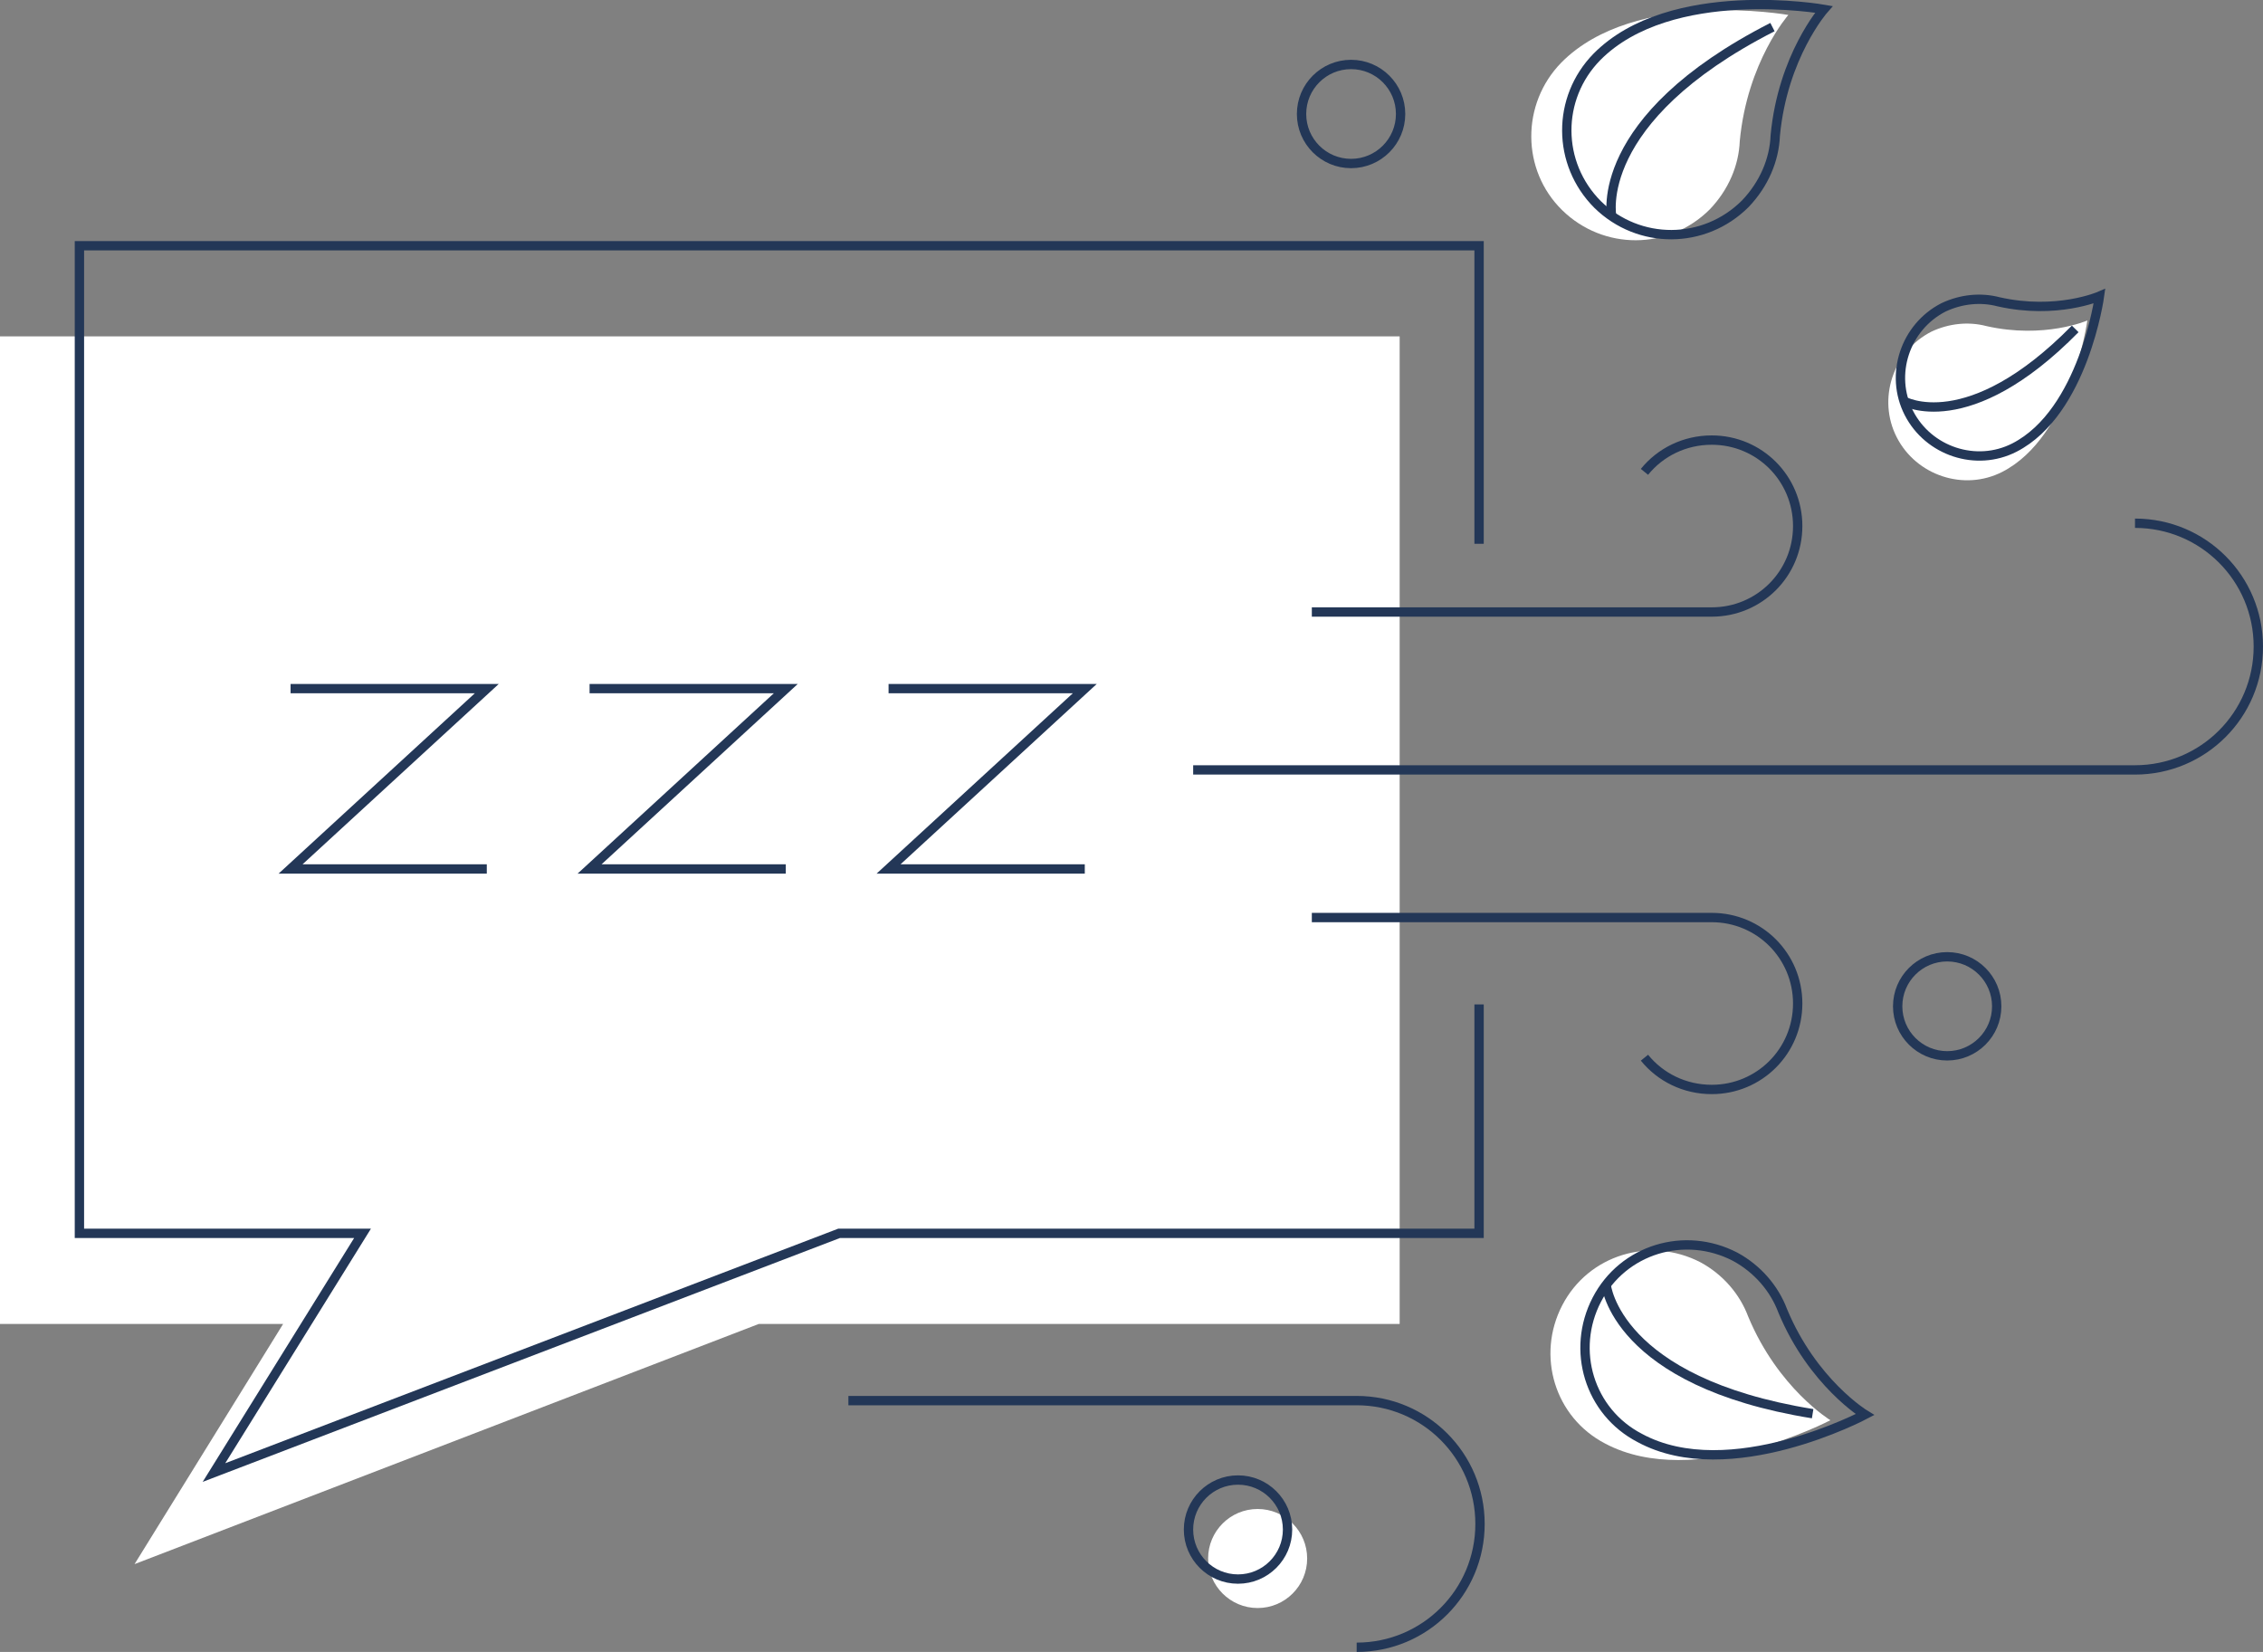 <?xml version="1.0" encoding="utf-8"?>

<svg version="1.1" id="Layer_1" xmlns="http://www.w3.org/2000/svg" xmlns:xlink="http://www.w3.org/1999/xlink" x="0px" y="0px"
	 viewBox="0 0 242.2 176.8" style="enable-background:new 0 0 242.2 176.8;" xml:space="preserve">
<rect x="0" y="0" width="242.2" height="176.8" fill="#808080" stroke="none"/>
<g>
	<polygon style="fill:#FFFFFF;" points="0,36 0,141.7 30.3,141.7 14.4,167.4 81.2,141.7 149.8,141.7 149.8,36 	"/>
	<polyline style="fill:none;stroke:#233757;stroke-miterlimit:10;" points="158.3,58.2 158.3,26.3 8.5,26.3 8.5,132 38.8,132 
		22.9,157.6 89.8,132 158.3,132 158.3,107.5 	"/>
</g>
<path style="fill:none;stroke:#233757;stroke-miterlimit:10;" d="M127.7,82.4h100.8h0h0c7.3,0,13.2-5.9,13.2-13.2v0
	c0-7.3-5.9-13.2-13.2-13.2h0"/>
<path style="fill:none;stroke:#233757;stroke-miterlimit:10;" d="M90.8,149.9h54.4h0h0c7.3,0,13.2,5.9,13.2,13.2v0
	c0,7.3-5.9,13.2-13.2,13.2h0"/>
<path style="fill:none;stroke:#233757;stroke-miterlimit:10;" d="M140.4,65.5h42.8h0h0c5.1,0,9.2-4.1,9.2-9.2v0
	c0-5.1-4.1-9.2-9.2-9.2h0c-2.9,0-5.5,1.3-7.2,3.4"/>
<path style="fill:none;stroke:#233757;stroke-miterlimit:10;" d="M140.4,98.2h42.8h0h0c5.1,0,9.2,4.1,9.2,9.2v0
	c0,5.1-4.1,9.2-9.2,9.2h0c-2.9,0-5.5-1.3-7.2-3.4"/>
<g>
	<path style="fill:#FFFFFF;" d="M223.4,34.3c0,0-4.6,2-10.8,0.6c-1.9-0.5-4-0.3-5.9,0.6c-4.1,2.1-5.8,7.2-3.7,11.3s7.2,5.8,11.3,3.7
		C221.7,46.7,223.4,34.3,223.4,34.3z"/>
	<path style="fill:none;stroke:#233757;stroke-miterlimit:10;" d="M224.7,31.7c0,0-4.6,2-10.8,0.6c-1.9-0.5-4-0.3-5.9,0.6
		c-4.1,2.1-5.8,7.2-3.7,11.3c2.1,4.1,7.2,5.8,11.3,3.7C223,44.1,224.7,31.7,224.7,31.7z"/>
	<path style="fill:none;stroke:#233757;stroke-miterlimit:10;" d="M203.7,42.9c0,0,6.9,4,18.4-7.7"/>
</g>
<g>
	<path style="fill:#FFFFFF;" d="M195.9,152c0,0-5.6-3.4-8.8-11.1c-0.9-2.4-2.7-4.5-5.1-5.8c-5.4-2.8-12-0.8-14.8,4.6
		c-2.8,5.4-0.8,12,4.6,14.8C181.4,159.6,195.9,152,195.9,152z"/>
	<path style="fill:none;stroke:#233757;stroke-miterlimit:10;" d="M199.6,151.4c0,0-5.6-3.4-8.8-11.1c-0.9-2.4-2.7-4.5-5.1-5.8
		c-5.4-2.8-12-0.8-14.8,4.6c-2.8,5.4-0.8,12,4.6,14.8C185.1,159.1,199.6,151.4,199.6,151.4z"/>
	<path style="fill:none;stroke:#233757;stroke-miterlimit:10;" d="M171.9,137.5c0,0,1,10.4,22.1,13.8"/>
</g>
<g>
	<path style="fill:#FFFFFF;" d="M191.4,1.6c0,0-4.4,5-5.2,13.5c-0.1,2.6-1.2,5.2-3.2,7.3c-4.4,4.4-11.4,4.4-15.8,0.1
		s-4.4-11.4-0.1-15.8C175-1.3,191.4,1.6,191.4,1.6z"/>
	<path style="fill:none;stroke:#233757;stroke-miterlimit:10;" d="M195.2,1c0,0-4.4,5-5.2,13.5c-0.1,2.6-1.2,5.2-3.2,7.3
		c-4.4,4.4-11.4,4.4-15.8,0.1c-4.4-4.4-4.4-11.4-0.1-15.8C178.8-1.9,195.2,1,195.2,1z"/>
	<path style="fill:none;stroke:#233757;stroke-miterlimit:10;" d="M172.5,23.2c0,0-2.2-10.4,17.2-20.3"/>
</g>
<circle style="fill:none;stroke:#233757;stroke-miterlimit:10;" cx="144.6" cy="12.2" r="5.3"/>
<circle style="fill:none;stroke:#233757;stroke-miterlimit:10;" cx="208.4" cy="107.7" r="5.3"/>
<circle style="fill:#FFFFFF;" cx="134.6" cy="166.8" r="5.3"/>
<circle style="fill:none;stroke:#233757;stroke-miterlimit:10;" cx="132.5" cy="163.7" r="5.3"/>
<g>
	<polyline style="fill:none;stroke:#233757;stroke-miterlimit:10;" points="31.1,73.7 52.1,73.7 31.1,93 52.1,93 	"/>
	<polyline style="fill:none;stroke:#233757;stroke-miterlimit:10;" points="63.1,73.7 84.1,73.7 63.1,93 84.1,93 	"/>
	<polyline style="fill:none;stroke:#233757;stroke-miterlimit:10;" points="95.1,73.7 116.1,73.7 95.1,93 116.1,93 	"/>
</g>
</svg>
